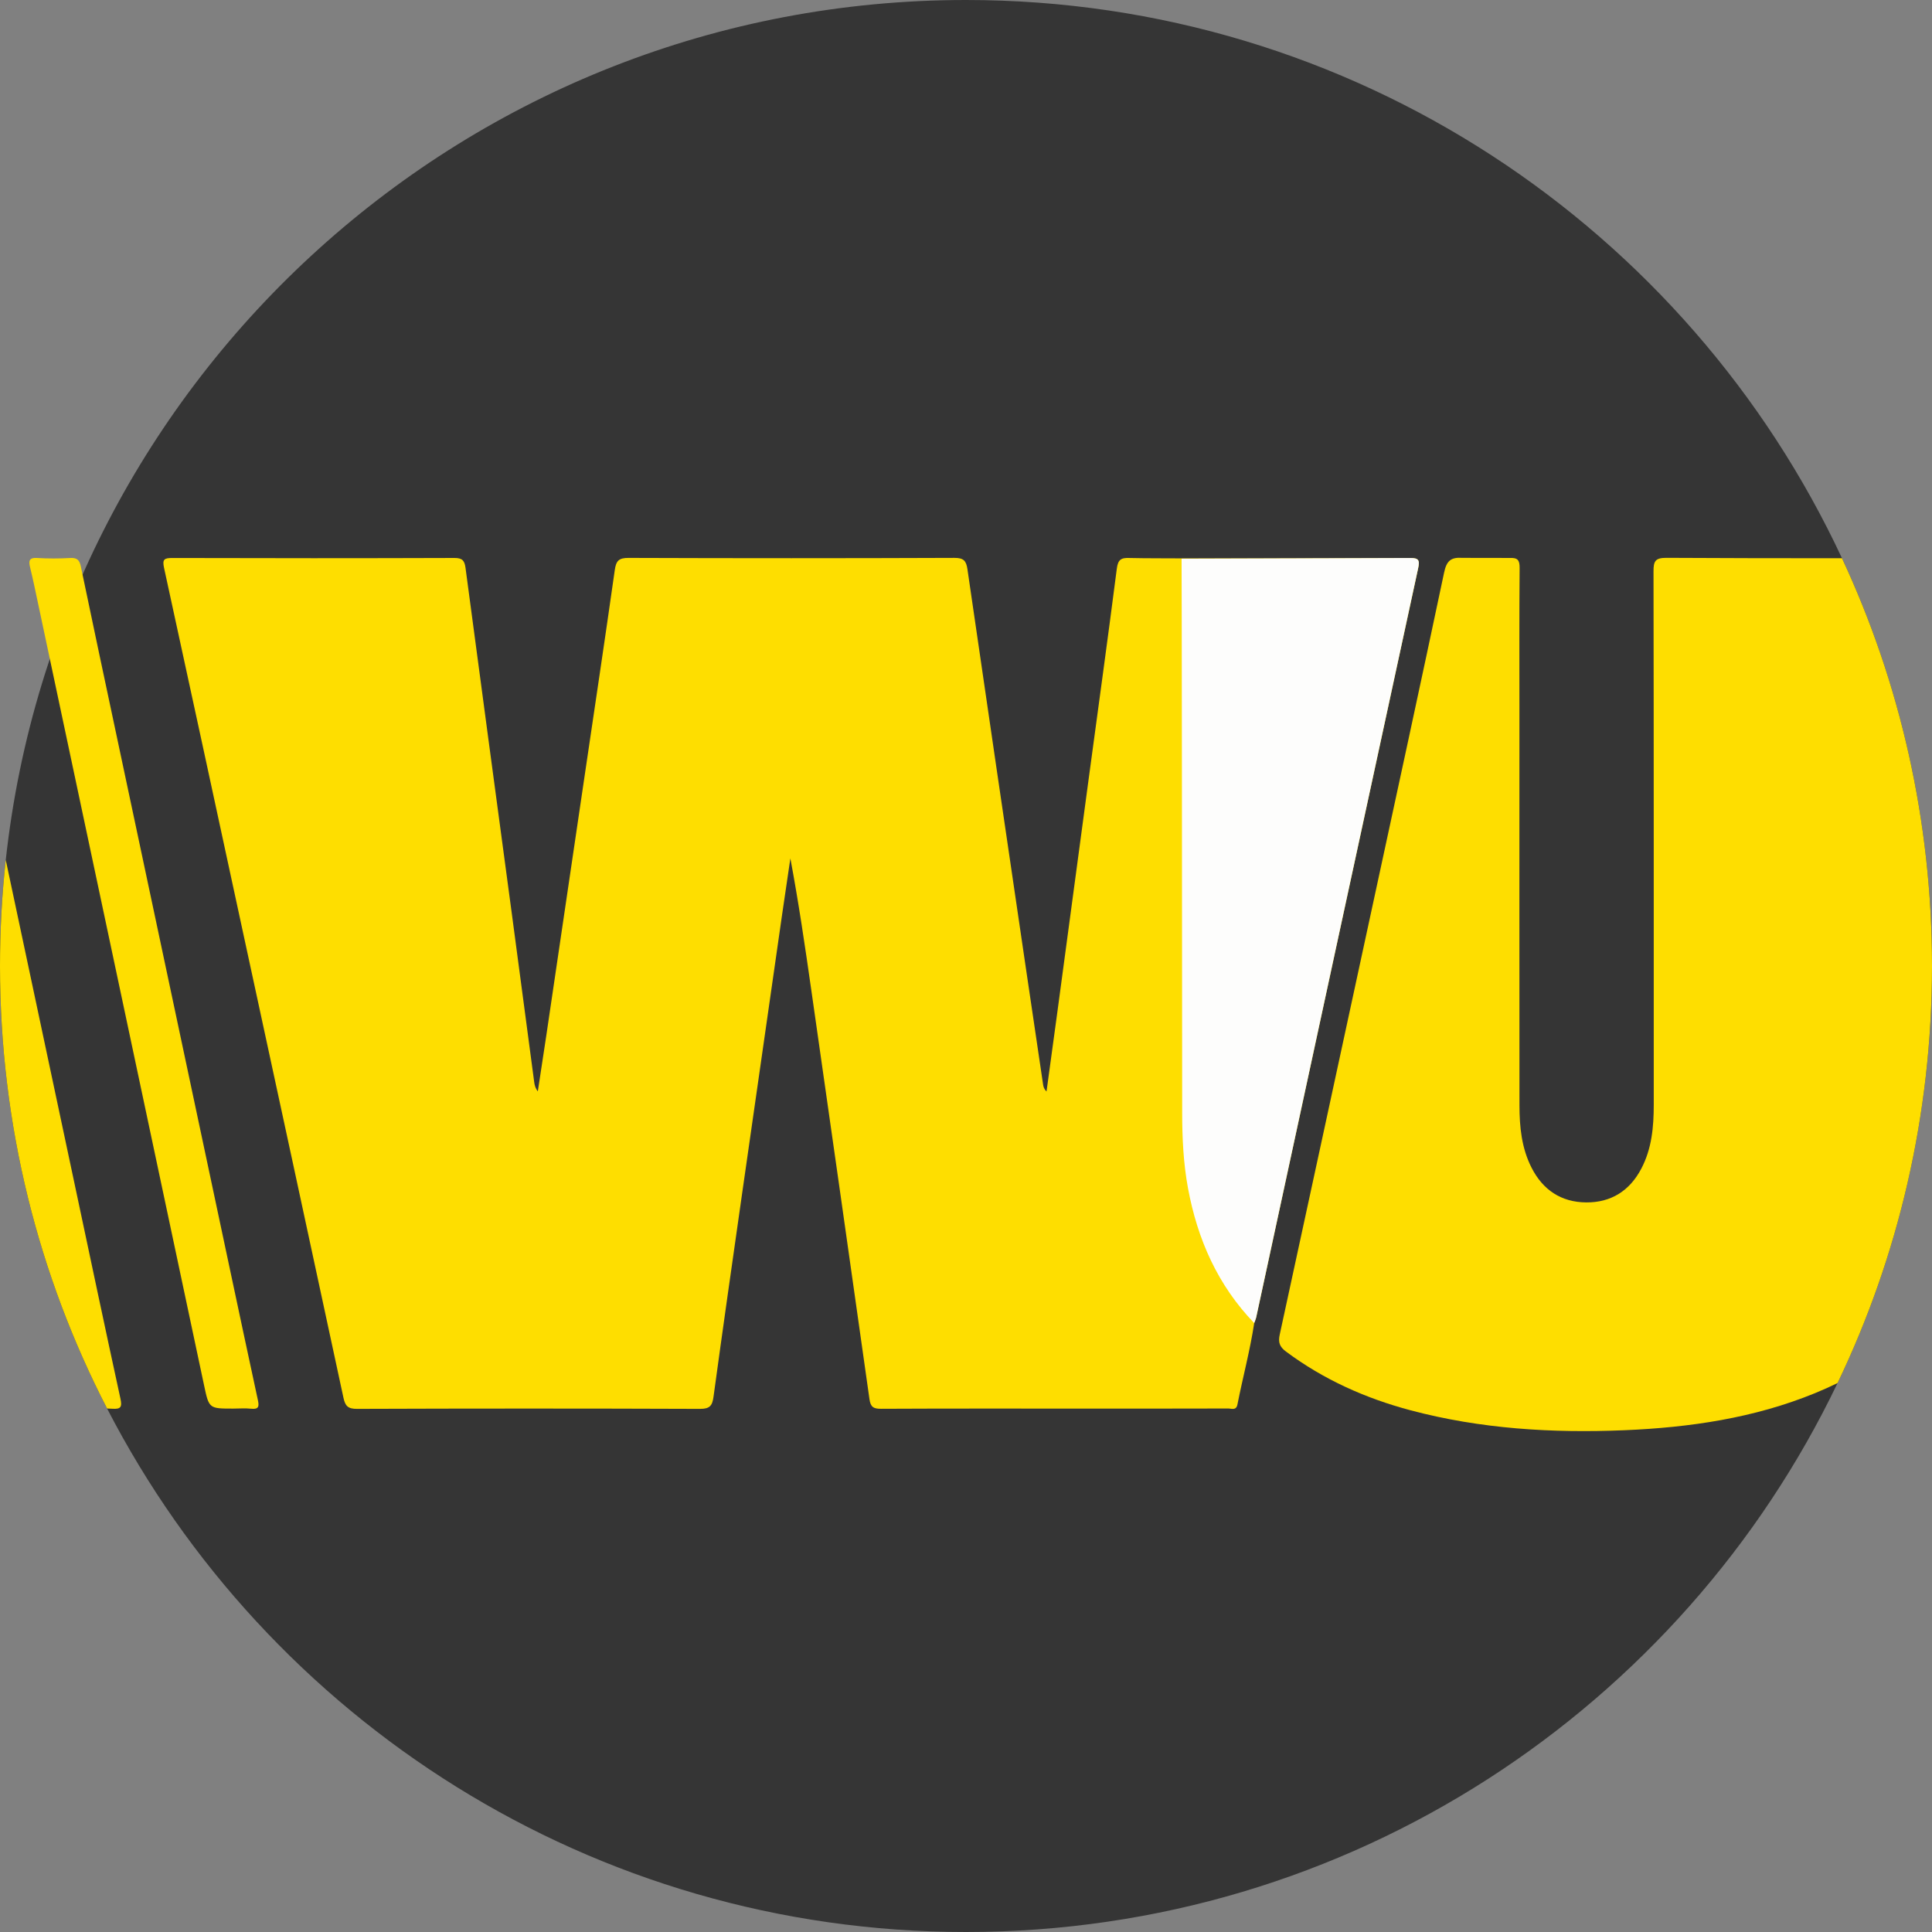 <?xml version="1.0" encoding="iso-8859-1"?>
<!-- Generator: Adobe Illustrator 19.0.0, SVG Export Plug-In . SVG Version: 6.00 Build 0)  -->
<svg version="1.1" id="Capa_1" xmlns="http://www.w3.org/2000/svg" xmlns:xlink="http://www.w3.org/1999/xlink" x="0px" y="0px"
	 viewBox="0 0 512 512" style="enable-background:new 0 0 512 512;" xml:space="preserve">
<rect x="0" y="0" width="512" height="512" fill="#808080" stroke="none"/>
<path style="fill:#353535;" d="M512,256c0,39.581-8.986,77.061-25.025,110.519C445.733,452.577,357.804,512,256,512
	c-99.119,0-185.083-56.33-227.621-138.731C10.24,338.139,0,298.256,0,256c0-9.498,0.512-18.871,1.526-28.097
	C15.517,99.736,124.113,0,256,0c102.766,0,191.394,60.562,232.145,147.937C503.453,180.767,512,217.391,512,256z"/>
<g>
	<path style="fill:#FEDE00;" d="M512,256c0,39.581-8.986,77.061-25.025,110.519c-1.944,0.951-3.939,1.849-5.987,2.685
		c-16.165,6.614-33.165,9.091-50.51,9.822c-19.122,0.794-38.066-0.345-56.644-5.277c-11.943-3.177-23.061-8.14-33.029-15.569
		c-1.693-1.254-2.111-2.445-1.672-4.462c8.223-37.836,16.384-75.682,24.566-113.528c6.363-29.466,12.769-58.922,18.996-88.419
		c0.648-3.093,1.745-4.159,4.901-3.929l12.455,0.021c2.132-0.094,2.685,0.533,2.664,2.665c-0.104,12.831-0.052,25.663-0.052,38.504
		c0,34.638-0.021,69.266,0.01,103.905c0.01,5.684,0.554,11.306,3.197,16.499c3.009,5.925,7.858,9.153,14.451,9.216
		c6.583,0.063,11.536-3.041,14.629-8.923c2.811-5.329,3.312-11.128,3.312-17.021c-0.01-47.094,0.021-94.187-0.063-141.281
		c-0.01-2.717,0.449-3.605,3.448-3.594c15.496,0.084,31.002,0.115,46.498,0.104C503.453,180.767,512,217.391,512,256z"/>
	<path style="fill:#FEDE00;" d="M373.671,147.873c-19.145,0.094-69.781,0.196-74.394-0.002c-2.209-0.095-3.008,0.473-3.311,2.84
		c-2.423,18.889-5.038,37.752-7.581,56.625c-2.73,20.275-5.442,40.554-8.17,60.83c-0.947,7.034-1.918,14.065-2.879,21.098
		c-0.618-0.606-0.812-1.214-0.905-1.838c-1.538-10.35-3.07-20.7-4.591-31.053c-5.168-35.161-10.35-70.321-15.454-105.491
		c-0.327-2.253-0.985-3.048-3.466-3.038c-28.788,0.112-57.577,0.109-86.365,0.007c-2.558-0.009-3.286,0.77-3.632,3.212
		c-2.645,18.668-5.449,37.312-8.202,55.966c-3.303,22.381-6.6,44.762-9.908,67.143c-0.742,5.02-1.522,10.034-2.286,15.051
		c-0.659-0.837-0.85-1.646-0.959-2.464c-1.955-14.671-3.885-29.347-5.85-44.016c-4.119-30.743-8.272-61.481-12.348-92.229
		c-0.259-1.952-0.833-2.656-2.947-2.649c-24.919,0.084-49.837,0.079-74.755,0.007c-2.152-0.006-2.689,0.362-2.197,2.608
		c6.936,31.761,13.78,63.542,20.649,95.318c8.978,41.533,17.974,83.06,26.894,124.604c0.471,2.194,1.184,2.972,3.607,2.962
		c30.298-0.109,60.598-0.112,90.896,0.001c2.628,0.009,3.253-0.882,3.574-3.238c2.433-17.836,4.98-35.657,7.524-53.478
		c3.53-24.73,7.084-49.457,10.636-74.184c0.718-4.997,1.468-9.988,2.204-14.983c2.186,11.673,3.891,23.318,5.556,34.97
		c5.158,36.116,10.315,72.232,15.407,108.356c0.286,2.031,1.04,2.544,3.048,2.535c17.934-0.087,35.867-0.05,53.802-0.05
		c12.743,0,25.485,0.013,38.228-0.027c0.878-0.003,2.104,0.615,2.437-1.069c1.422-7.203,3.342-14.303,4.446-21.572
		c0.182-0.523,0.421-1.034,0.537-1.573c14.298-66.163,28.579-132.329,42.914-198.484
		C376.287,148.449,375.973,147.861,373.671,147.873z"/>
</g>
<path style="fill:#FDFDFC;" d="M332.376,350.624c-9.665-10.031-15.033-22.177-17.541-35.719c-1.223-6.602-1.543-13.285-1.546-19.978
	c-0.023-47.827-0.108-145.736-0.156-146.862l60.537-0.191c2.302-0.012,2.615,0.576,2.157,2.695
	c-14.336,66.155-28.617,132.321-42.914,198.484C332.797,349.589,332.558,350.1,332.376,350.624z"/>
<g>
	<path style="fill:#FEDE00;" d="M29.759,373.332c-0.46-0.031-0.92-0.052-1.379-0.063C10.24,338.139,0,298.256,0,256
		c0-9.498,0.512-18.871,1.526-28.097c6.081,28.609,12.163,57.219,18.233,85.817c4.033,18.996,8.035,37.992,12.163,56.957
		C32.402,372.914,31.984,373.478,29.759,373.332z"/>
	<path style="fill:#FEDE00;" d="M61.782,373.292c-6.384,0-6.392,0.002-7.7-6.16c-14.696-69.216-29.39-138.433-44.088-207.648
		c-0.646-3.042-1.277-6.088-2.012-9.107c-0.416-1.707-0.322-2.643,1.876-2.505c2.914,0.182,5.856,0.162,8.772,0.001
		c1.786-0.099,2.441,0.55,2.793,2.24c3.169,15.218,6.411,30.421,9.64,45.628c9.901,46.636,19.805,93.271,29.713,139.906
		c2.507,11.798,5.014,23.596,7.563,35.384c0.342,1.581,0.305,2.52-1.748,2.296C65.005,373.153,63.387,373.292,61.782,373.292z"/>
</g>
<g>
</g>
<g>
</g>
<g>
</g>
<g>
</g>
<g>
</g>
<g>
</g>
<g>
</g>
<g>
</g>
<g>
</g>
<g>
</g>
<g>
</g>
<g>
</g>
<g>
</g>
<g>
</g>
<g>
</g>
</svg>
